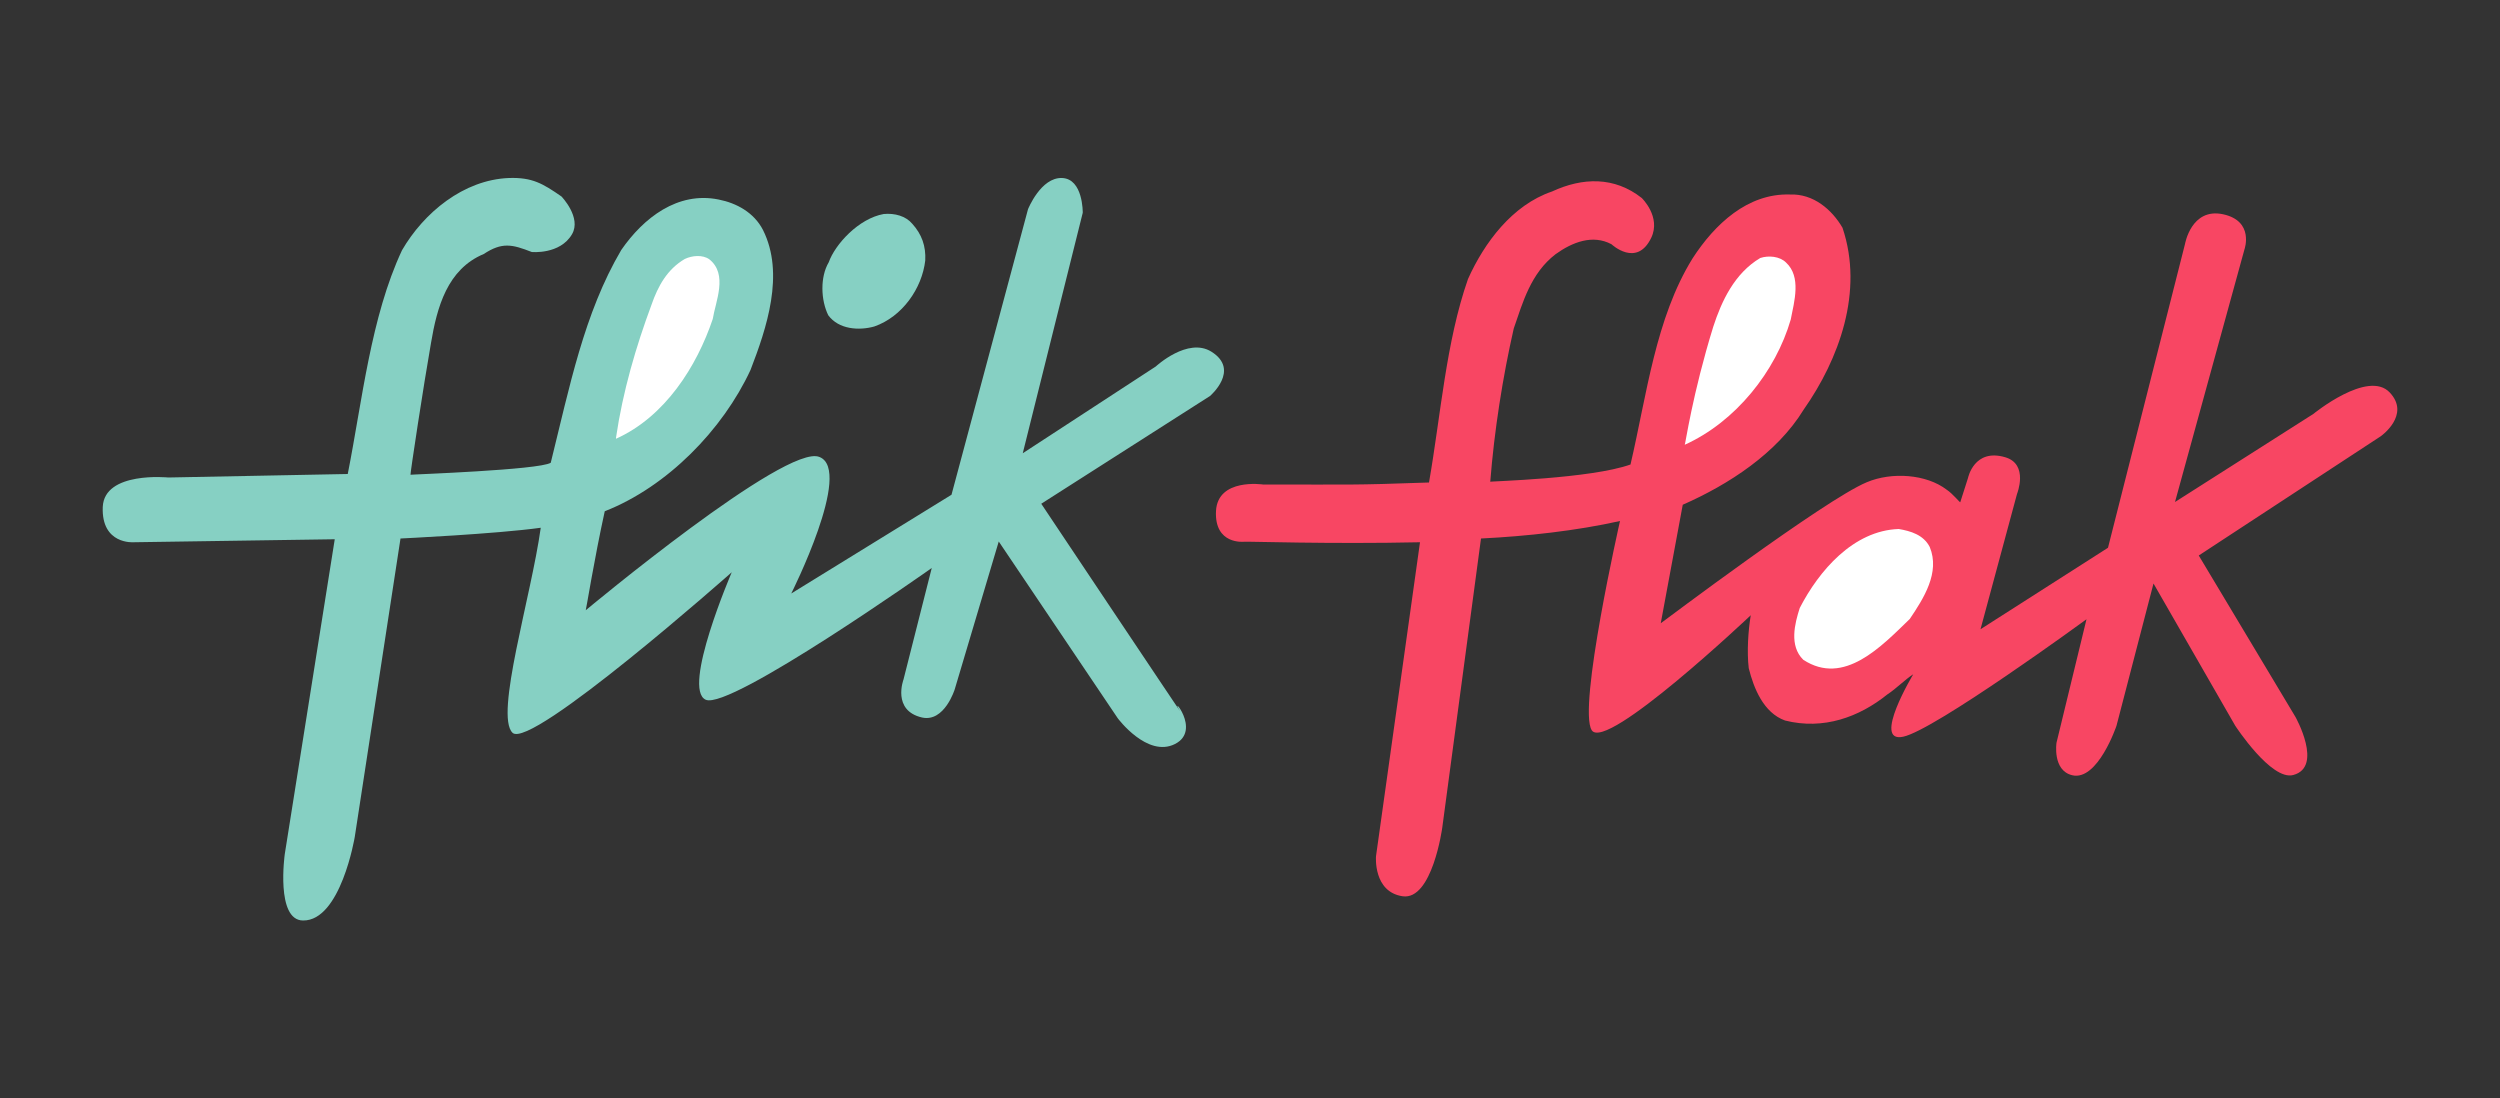 <?xml version="1.0" encoding="utf-8"?>
<!-- Generator: Adobe Illustrator 19.0.0, SVG Export Plug-In . SVG Version: 6.00 Build 0)  -->
<svg version="1.1" id="Calque_1" xmlns="http://www.w3.org/2000/svg" xmlns:xlink="http://www.w3.org/1999/xlink" x="0px" y="0px"
	 viewBox="-459 312.4 1000 439.3" style="enable-background:new -459 312.4 1000 439.3;" xml:space="preserve">
<rect x="-459" y="312.4" width="1000" height="439.3" fill="#333333" stroke="none"/>
<style type="text/css">
	.st0{fill:#F84663;}
	.st1{fill:#FFFFFF;}
	.st2{fill:#86D0C3;}
</style>
<g>
	<path id="XMLID_6_" class="st0" d="M109,529.3c-36.1,0.8-70.4-0.4-70.4-0.2c0,0-11.9,1.3-11.2-12.3c0.7-13.3,18.8-10.6,18.8-10.6
		c37.1,0,34.7,0.3,66.4-0.8c4.7-26.9,6.8-56.3,15.6-81.4c6.5-14.5,17.7-29.6,33.6-35c12.3-5.7,25-6,35.9,2.6c0,0,7.8,7.5,3.8,15.9
		c-5.8,12.1-15.9,2.6-15.9,2.6c-7.5-4-15.6-0.9-22.4,4c-9.9,7.6-13.1,19.3-16.7,29.7c-4.4,19.3-7.8,40.9-9.4,61.3
		c-0.3-0.2,40.1-1.2,56.1-6.9c6.5-27.8,10-58.5,24.8-82.4c8.9-13.8,22.1-26.1,38.9-25.6c9.5-0.4,16.9,6.1,21.1,13.3
		c8.6,25.5-1.4,52.6-15.5,72.7c-10.7,17.5-30,30-48.4,38.1l-8.8,47.4c0.2-0.1,65.7-49.5,82.4-56.4c9.9-4.2,23.8-3.3,32,3
		c2.3,1.5,5.3,5.2,5.4,5l3.1-9.7c0,0,2.4-12,14.9-8.3c9.5,2.8,4.7,14.7,4.7,14.7l-14.6,54.1l51-32.6L415,410c0,0,2.5-14.6,15.2-11.9
		c12.6,2.7,8.6,14,8.6,14L411,513.2l55.3-35.2c0,0,21.9-17.9,30.6-8.6c8.5,9-3.6,17.5-3.6,17.5l-72.8,47.7l38.7,64.6
		c0,0,11.2,20-0.9,23.2c-8.8,2.4-23.2-19.7-23.2-19.7l-32.7-56.9l-14.8,56.9c0,0-7.5,22.2-17.7,19.8c-8-1.9-6.3-13-6.3-13l12-49.4
		c0,0-60.9,44.5-73.4,47c-12.5,2.6,4.1-25,4.1-25c-3.3,2.1-6.6,5.6-10.4,8.1c-11.2,9-25.5,14.3-40.9,10.4
		c-8.6-3.1-12.5-12.9-14.5-20.9c-0.8-6.6-0.2-15.2,0.8-21.2c0,0-57.9,54.8-63.6,46c-5.7-8.8,11.3-83.7,11.3-83.7
		c-17.4,3.9-37.3,6.1-55.6,7l-15.5,115.7c0,0-4,29.2-15.9,27.4c-11.8-1.8-10.6-16-10.6-16L109,529.3L109,529.3L109,529.3z"/>
	<path id="XMLID_5_" class="st1" d="M262.3,576.3c-5.7-5.6-3.4-14.5-1.4-20.7c7.6-14.8,21.4-31,39.6-31.6c4.7,0.8,9.9,2.3,12.4,7.2
		c4.2,10.2-2.4,20.5-8,28.8C293.6,570.9,278.6,587,262.3,576.3L262.3,576.3L262.3,576.3z"/>
	<path id="XMLID_4_" class="st1" d="M214.9,490.3c0.2,0.1,3.1-20.4,11.4-47.2c3.3-10.2,8.5-21.4,18.8-27.5c3.3-1.1,7.8-0.7,10.3,1.8
		c6.2,5.7,3.3,15.6,1.9,22.8C251.3,460.9,235.3,481.1,214.9,490.3L214.9,490.3L214.9,490.3z"/>
	<path id="XMLID_3_" class="st2" d="M-127.7,438.5c-3-6.1-3.3-15.3,0.2-21.2c2.5-7.1,11.9-17.5,22-19.3c4.4-0.4,8.8,0.8,11.4,3.9
		c3.8,4.2,5.5,8.9,5.2,14.7c-1.3,11.2-9.2,22.5-20.4,26.4C-115.4,444.7-123.5,444.2-127.7,438.5L-127.7,438.5L-127.7,438.5z"/>
	<path id="XMLID_2_" class="st2" d="M-325.1,528.1l-80.5,1.2c0,0-12.9,1-12.3-14.1c0.6-14.4,26.2-11.8,26.2-11.8l71.8-1.4
		c5.8-29.3,9.2-62.8,21.7-89.5c8.7-15,24.6-28.2,42.8-28.9c9.3-0.3,13.5,2.2,21,7.4c0,0,8.1,8.4,4.2,15.1
		c-4.8,8.2-16.1,7.1-16.1,7.1c-7.9-3.1-11.9-4-19.2,0.8c-14.6,6.1-18.7,21.3-21.1,35.6c-3,17-8.4,52.6-8.2,52.7
		c-0.2-0.1,51.5-1.9,56.1-4.8c7.5-30.2,13.3-59.8,28.2-85.1c8.9-12.9,22.6-23.5,38.9-20.2c7.2,1.4,14.2,5.2,17.8,12.2
		c8.8,17.6,1.4,39.4-5,56c-11.1,23.9-33.3,46.7-58.3,56.5c-4.2,19.1-7.5,39.7-7.6,39.6c0,0,80.3-67,93.5-61.3
		c13.5,5.3-11.3,54.6-11.3,54.6l64.1-39.5l30.6-114.2c0,0,5.1-12.8,13.6-12.5s8.3,13.9,8.3,13.9l-24,96.2L3.3,459
		c0,0,12.8-11.9,22.3-5.9c11.6,7.3-0.6,17.7-0.6,17.7l-67.5,43.1c0,0,56.5,84.6,55.5,82.9c-4.7-7.5,9,7.6-2,13.2
		c-11.1,5.6-22.9-10.3-22.9-10.3L-59.5,529l-17.6,59.1c0,0-4.1,13.3-13.1,11.3c-12.1-2.8-7.4-15.2-7.4-15.2l11.3-44.6
		c0,0-80.7,57-90.4,52.7s10.4-51,10.4-51s-80.5,71.3-87.7,64.2c-7.2-7,7.5-54.6,11.3-82c-18,2.5-56.2,4.3-56.1,4.3l-18.3,119.4
		c0,0-5.6,33.6-20.7,33.4c-11-0.1-7.3-26.5-7.3-26.5L-325.1,528.1L-325.1,528.1L-325.1,528.1z"/>
	<path id="XMLID_1_" class="st1" d="M-212.6,487.5c2.7-18.5,8-36.5,14.2-53.2c2.6-7.5,6.3-14.2,13.3-18.3c2.9-1.4,7.1-1.8,9.8,0.1
		c7.6,6,2.5,16.9,1.4,23.9c-6.4,19-19.1,39.1-38.7,47.9V487.5L-212.6,487.5L-212.6,487.5z"/>
</g>
</svg>
